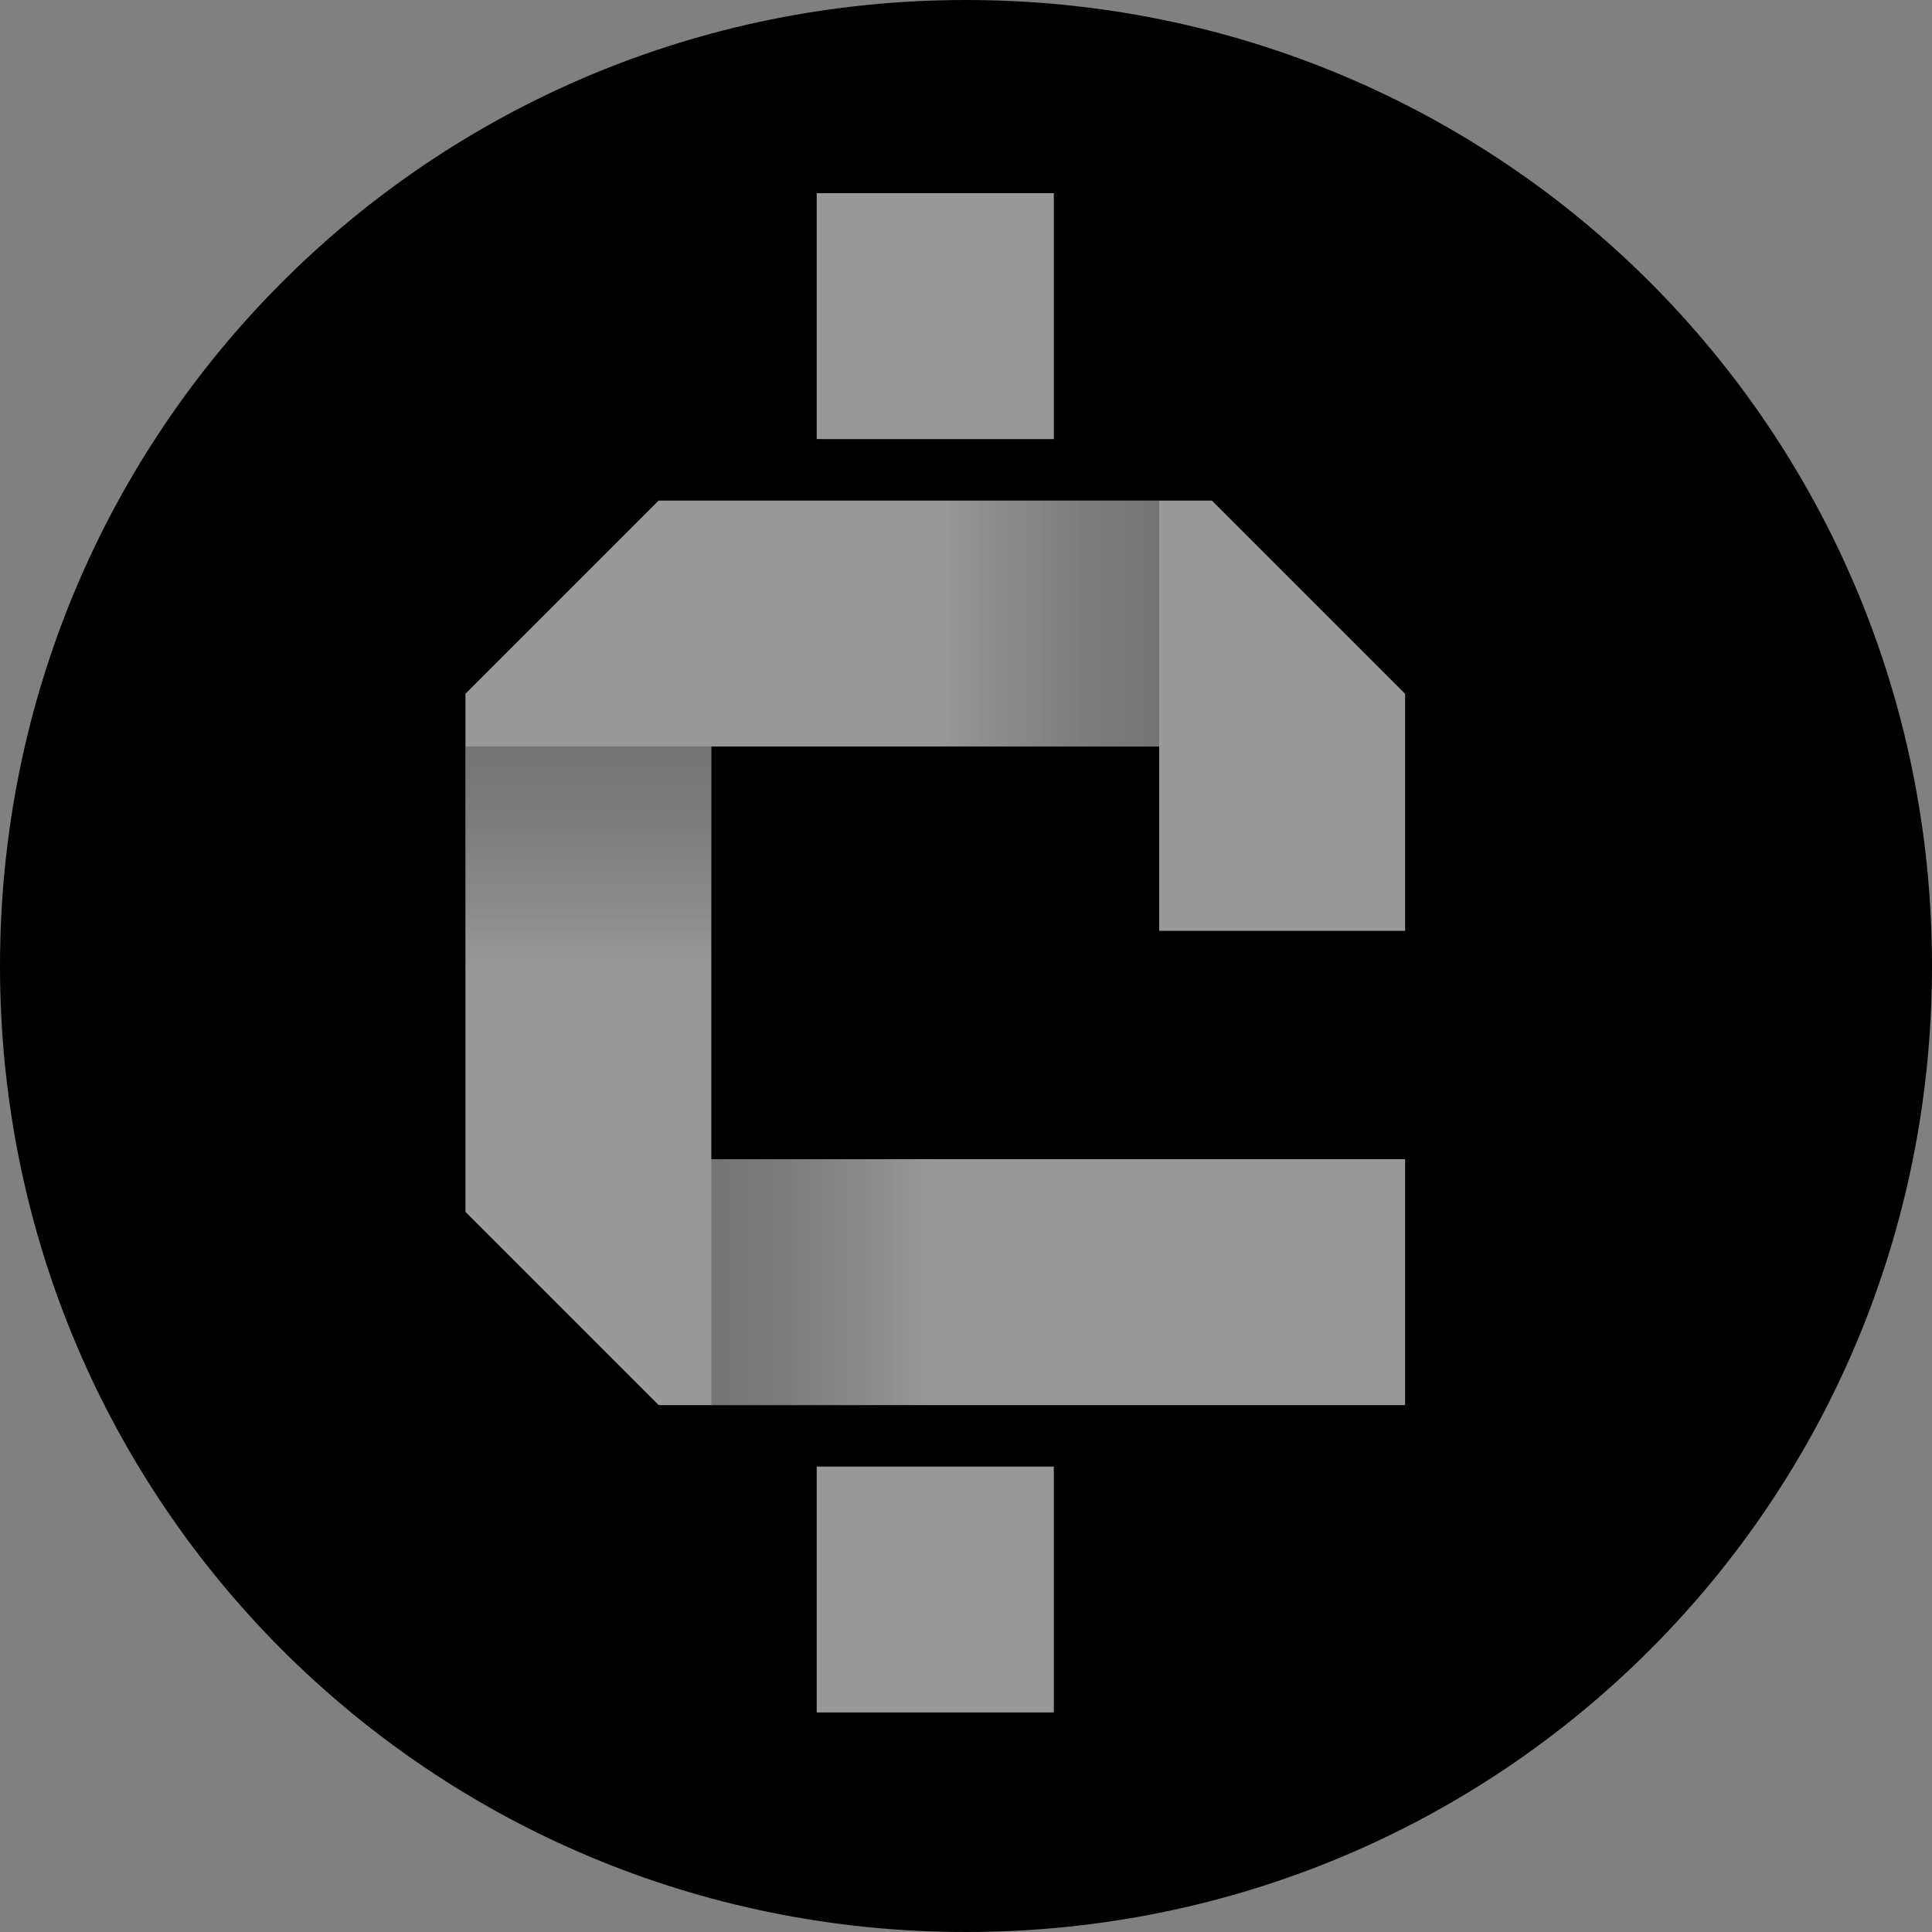 <svg version="1.2" xmlns="http://www.w3.org/2000/svg" viewBox="0 0 22 22" width="22" height="22">
	<rect x="0" y="0" width="22" height="22" fill="#808080" stroke="none"/>
	<title>ico-svg</title>
	<defs>
		<linearGradient id="g1" x2="1" gradientUnits="userSpaceOnUse" gradientTransform="matrix(-2.516,0,0,-2.812,10.637,14.629)">
			<stop offset="0" stop-color="#000000" stop-opacity="0"/>
			<stop offset="1" stop-color="#424242" stop-opacity=".33"/>
		</linearGradient>
		<linearGradient id="g2" x2="1" gradientUnits="userSpaceOnUse" gradientTransform="matrix(2.516,0,0,2.812,10.669,7.115)">
			<stop offset="0" stop-color="#000000" stop-opacity="0"/>
			<stop offset="1" stop-color="#424242" stop-opacity=".33"/>
		</linearGradient>
		<linearGradient id="g3" x2="1" gradientUnits="userSpaceOnUse" gradientTransform="matrix(0,-2.516,2.812,0,6.677,11.075)">
			<stop offset="0" stop-color="#000000" stop-opacity="0"/>
			<stop offset="1" stop-color="#424242" stop-opacity=".33"/>
		</linearGradient>
	</defs>
	<style>
		.s0 { fill: #000000 } 
		.s1 { fill: #ffffff } 
		.s2 { fill: url(#g1) } 
		.s3 { fill: url(#g2) } 
		.s4 { fill: url(#g3) } 
	</style>
	<path id="Shape 1" class="s0" d="m11 22c-6.1 0-11-4.9-11-11 0-6.1 4.9-11 11-11 6.1 0 11 4.9 11 11 0 6.1-4.9 11-11 11z"/>
	<g id="Layer" style="opacity: .6">
		<path id="Layer" class="s1" d="m12 2.2h-2.7v2.8h2.7z"/>
		<path id="Layer" class="s1" d="m12 16.7h-2.7v2.8h2.7z"/>
		<path id="Layer" class="s1" d="m7.5 16l-2.2-2.2v-5.9l2.2-2.2h6.3l2.2 2.2v2.7h-2.8v-2.1h-5.1v4.7h7.9v2.8z"/>
		<path id="Layer" class="s2" d="m10.6 13.2h-2.5v2.8h2.5z"/>
		<path id="Layer" class="s3" d="m10.7 8.5h2.5v-2.8h-2.5z"/>
		<path id="Layer" class="s4" d="m8.1 11v-2.5h-2.8v2.5z"/>
	</g>
</svg>